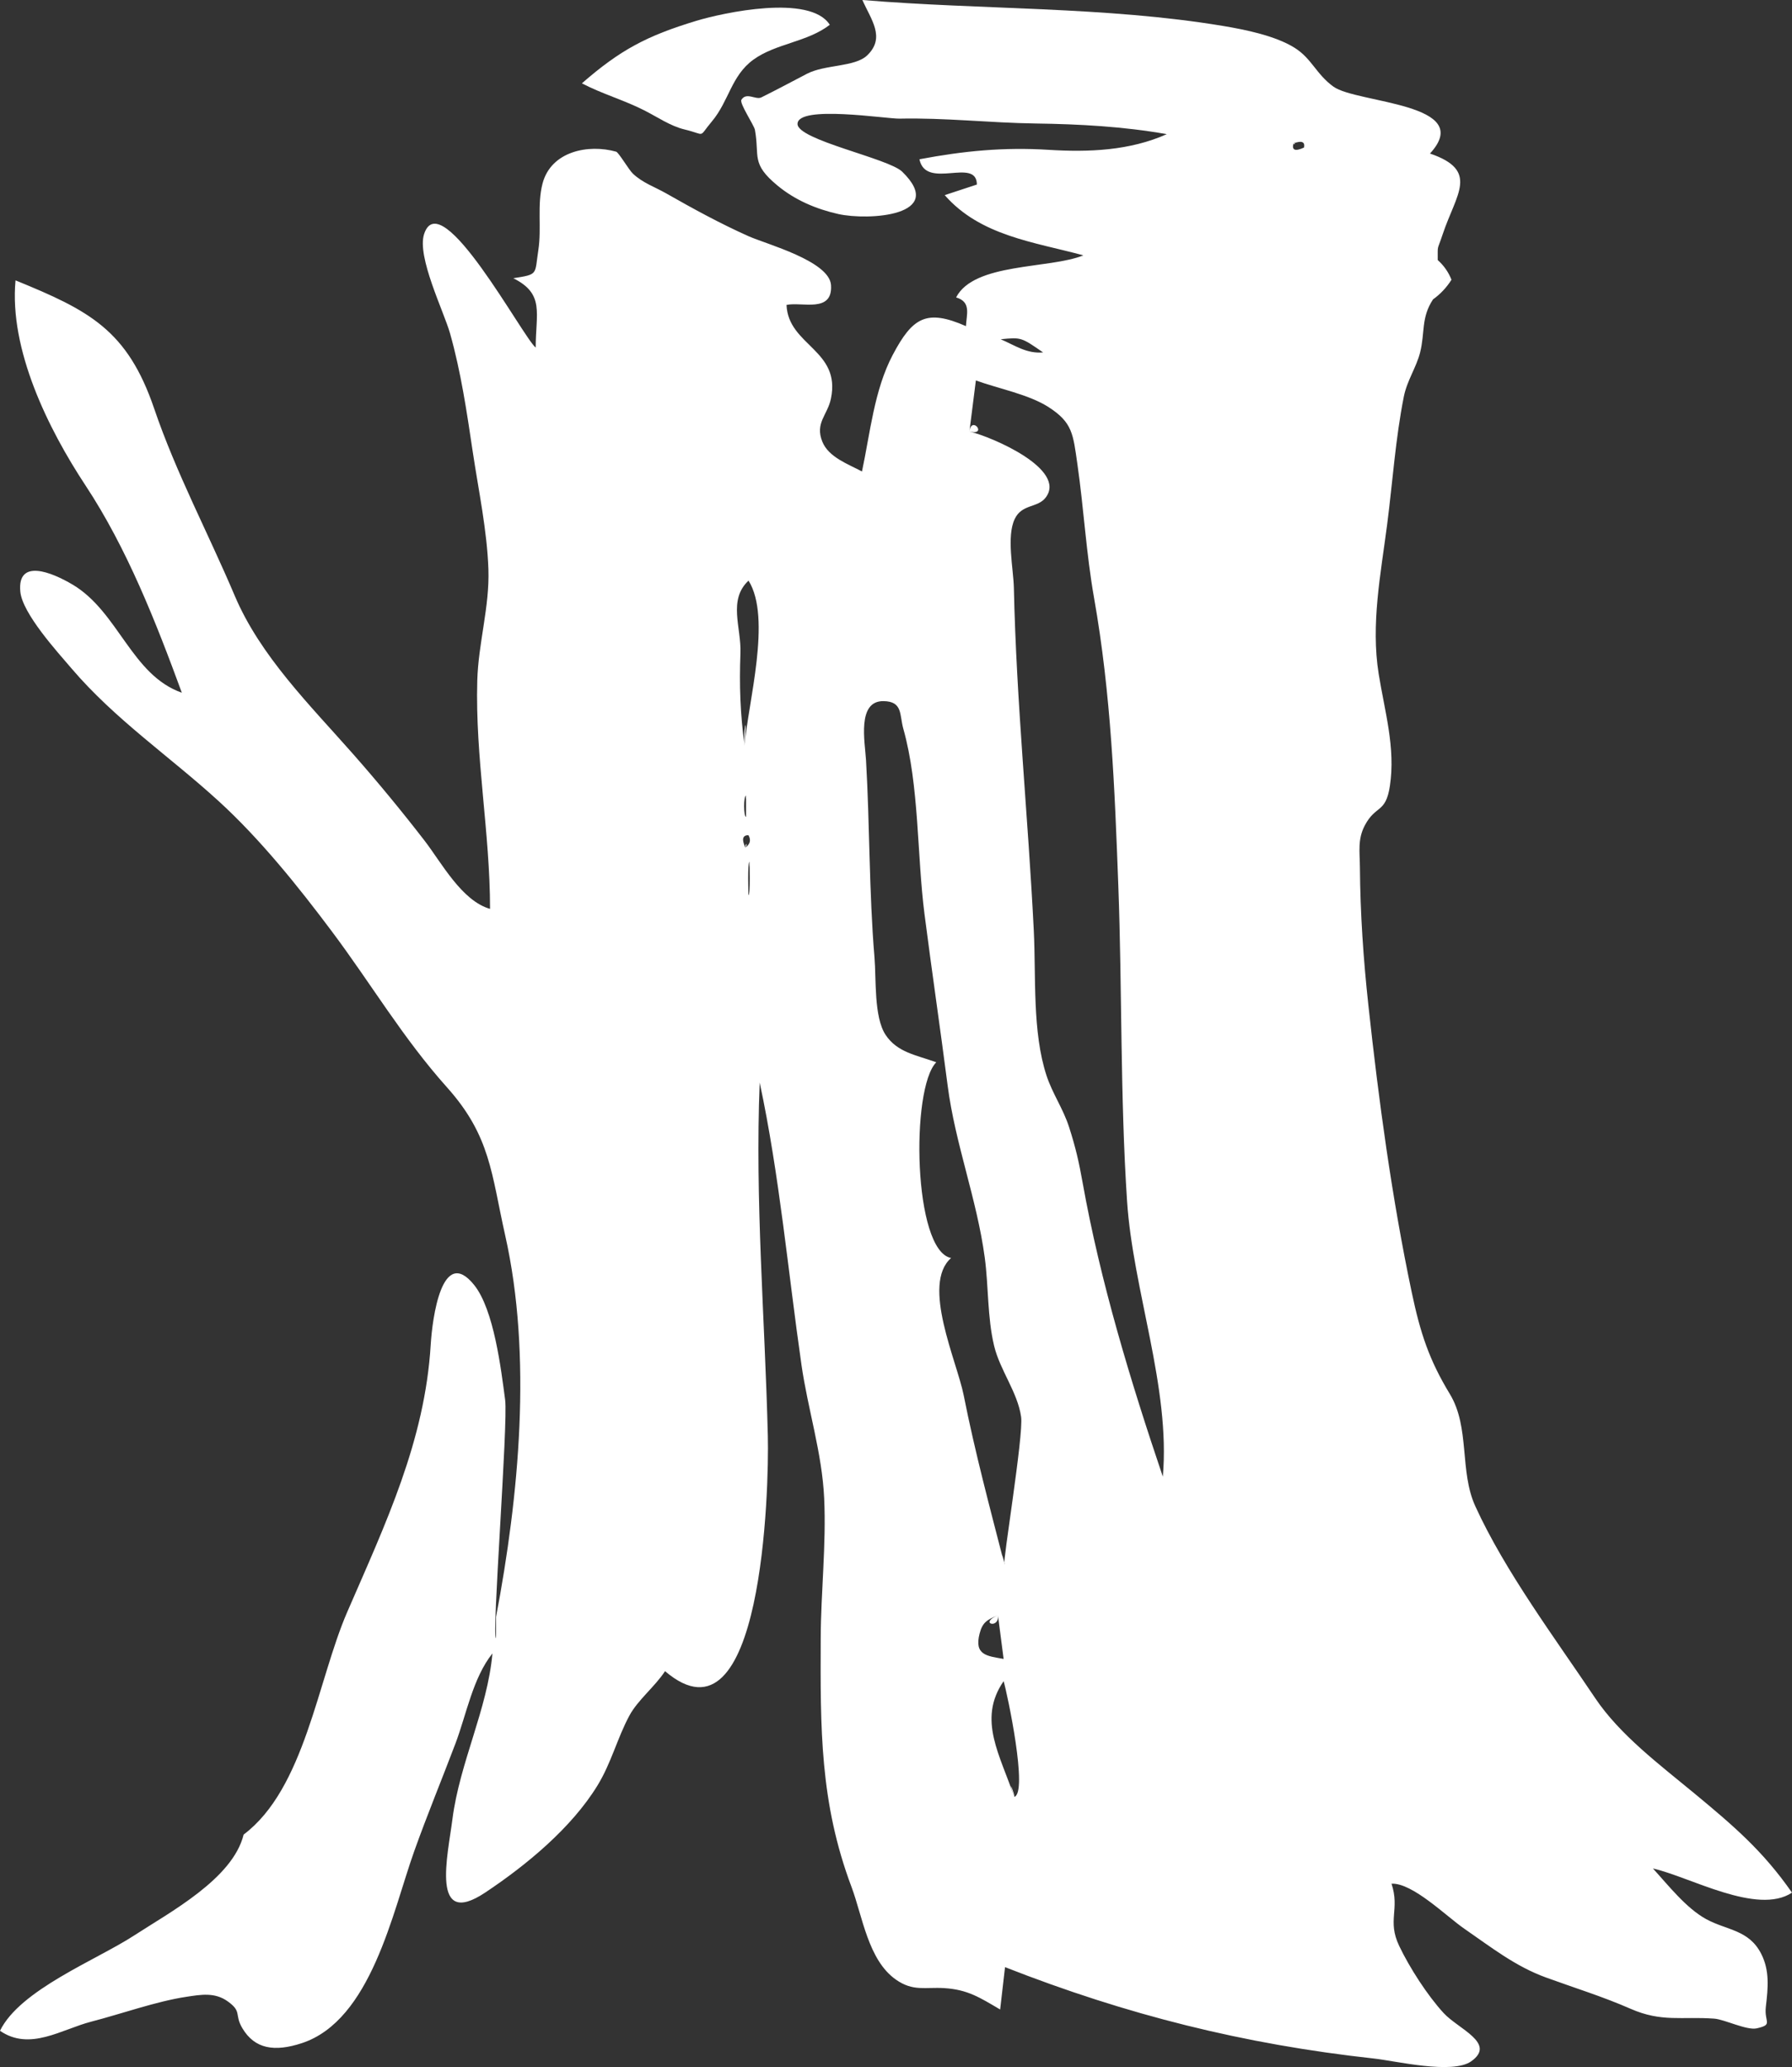 <!-- Generator: Adobe Illustrator 20.1.0, SVG Export Plug-In  -->
<svg version="1.1"
	 xmlns="http://www.w3.org/2000/svg" xmlns:xlink="http://www.w3.org/1999/xlink" xmlns:a="http://ns.adobe.com/AdobeSVGViewerExtensions/3.0/"
	 x="0px" y="0px" width="145.853px" height="168.204px" viewBox="0 0 145.853 168.204"
	 style="enable-background:new 0 0 145.853 168.204;" xml:space="preserve">
<rect x="0" y="0" width="145.853" height="168.204" fill="#333333" stroke="none"/>
<style type="text/css">
	.st0{fill:#FFFFFF;}
</style>
<defs>
</defs>
<g>
	<path class="st0" d="M40.371,131.593c1.873-9.859,2.956-21.248,0.745-31.076c-1.124-4.998-1.182-8.068-4.733-12.035
		c-3.589-4.008-6.174-8.422-9.375-12.694c-2.735-3.651-5.832-7.512-9.205-10.592c-4-3.653-8.432-6.642-11.983-10.804
		c-1.13-1.325-4-4.464-4.168-6.254C1.4,45.422,4.198,46.555,5.91,47.571c3.735,2.216,4.788,7.361,8.89,8.798
		c-2.113-5.757-4.464-11.749-7.836-16.86c-3.058-4.634-6.222-11.07-5.701-16.695c5.993,2.448,9.104,4.026,11.288,10.441
		c1.778,5.223,4.401,10.141,6.554,15.221c2.085,4.917,6.13,8.906,9.63,12.878c2.015,2.287,3.942,4.623,5.806,7.035
		c1.381,1.786,3.031,4.913,5.344,5.569c0-6.209-1.214-12.334-1.039-18.579c0.086-3.054,1.008-5.995,0.906-9.048
		c-0.106-3.164-0.81-6.453-1.276-9.576c-0.484-3.239-0.955-6.477-1.847-9.628c-0.506-1.788-2.714-6.232-2.11-8.083
		c1.354-4.152,8.042,8.411,9.082,9.239c0-2.819,0.746-4.364-1.823-5.642c2.069-0.327,1.727-0.274,2.038-2.289
		c0.274-1.774-0.113-3.678,0.341-5.414c0.692-2.643,3.743-3.229,5.988-2.596c0.214,0.06,1.031,1.472,1.366,1.787
		c0.811,0.764,1.767,1.071,2.711,1.608c2.219,1.262,4.372,2.442,6.717,3.49c1.413,0.631,6.572,2.01,6.699,3.975
		c0.148,2.305-2.385,1.337-3.622,1.611c0.137,3.321,4.446,3.649,3.614,7.627c-0.282,1.349-1.313,1.971-0.7,3.499
		c0.513,1.277,2.122,1.83,3.227,2.427c0.665-3.108,0.993-6.619,2.495-9.471c1.629-3.094,2.774-3.756,5.968-2.357
		c0.042-0.941,0.455-1.973-0.801-2.336c1.466-2.842,7.589-2.303,10.358-3.424c-4.01-1.087-8.382-1.58-11.285-4.9
		c0.873-0.287,1.745-0.575,2.618-0.862c-0.025-2.268-4.149,0.482-4.676-2.056c3.603-0.679,6.861-0.998,10.53-0.768
		c3.24,0.203,6.587,0.07,9.602-1.275c-3.49-0.622-7.135-0.82-10.674-0.868c-3.684-0.05-7.405-0.478-11.077-0.395
		c-1.042,0.024-8.3-1.136-8.303,0.432c-0.003,1.308,7.397,2.793,8.516,3.882c3.702,3.601-2.755,3.995-5.201,3.447
		c-1.801-0.404-3.51-1.13-4.939-2.31c-2.192-1.809-1.448-2.36-1.844-4.538c-0.071-0.388-1.28-2.165-1.1-2.45
		c0.412-0.65,1.165,0.035,1.623-0.192c1.231-0.611,2.459-1.269,3.71-1.921c1.479-0.77,3.9-0.535,4.906-1.5
		C72.095,3.051,70.89,1.592,70.191,0c9.709,0.811,19.753,0.512,29.37,2.114c1.797,0.299,4.23,0.796,5.785,1.76
		c1.423,0.882,1.775,2.163,3.19,3.18c1.897,1.363,11.633,1.333,7.852,5.44c4.042,1.382,2.134,3.274,1.038,6.558
		c-0.489,1.466-0.397,0.771-0.408,2.111c0.5,0.444,0.873,0.977,1.119,1.6c-0.395,0.63-0.895,1.163-1.501,1.599
		c-0.985,1.49-0.643,2.678-1.05,4.311c-0.302,1.211-1.064,2.285-1.326,3.597c-0.682,3.42-0.915,6.982-1.363,10.441
		c-0.518,4.004-1.332,8.089-0.685,12.127c0.483,3.017,1.385,6.011,0.913,9.116c-0.343,2.257-1.151,1.526-2.041,3.212
		c-0.599,1.134-0.409,2.149-0.399,3.41c0.029,3.766,0.282,7.471,0.688,11.216c0.843,7.785,1.908,15.661,3.521,23.328
		c0.71,3.374,1.424,5.534,3.11,8.315c1.653,2.724,0.768,6.268,2.069,9.121c2.419,5.305,6.499,10.758,9.758,15.62
		c2.013,3.004,5.288,5.448,8.056,7.74c3.217,2.664,5.596,4.69,7.965,8.094c-2.829,1.872-8.34-1.303-11.318-1.966
		c1.241,1.354,2.71,3.241,4.349,4.129c1.678,0.909,3.465,0.851,4.465,2.818c0.69,1.357,0.561,2.743,0.377,4.295
		c-0.152,1.282,0.634,1.452-0.736,1.765c-0.818,0.187-2.622-0.728-3.471-0.789c-2.64-0.19-4.268,0.311-6.808-0.803
		c-2.276-0.998-4.54-1.691-6.883-2.545c-2.51-0.914-4.462-2.466-6.647-3.97c-1.445-0.994-4.206-3.743-5.923-3.664
		c0.696,2.11-0.366,2.981,0.621,5.057c0.838,1.762,2.304,4.041,3.625,5.475c1.199,1.301,4.32,2.455,2.237,3.925
		c-1.533,1.082-6.15-0.035-7.909-0.228c-10.582-1.161-20.142-3.557-30.03-7.437c-0.133,1.149-0.266,2.298-0.398,3.447
		c-1.662-0.979-2.65-1.621-4.542-1.74c-1.56-0.098-2.539,0.294-3.947-0.696c-2.261-1.59-2.715-5.159-3.608-7.536
		c-2.583-6.875-2.534-12.913-2.508-20.21c0.014-3.799,0.459-7.635,0.282-11.43c-0.171-3.673-1.325-7.213-1.847-10.845
		c-1.1-7.647-1.787-15.409-3.4-22.969c-0.388,9.592,0.421,19.082,0.662,28.754c0.106,4.244-0.43,25.925-8.366,19.141
		c-0.831,1.265-2.211,2.34-2.899,3.612c-0.982,1.817-1.479,3.865-2.603,5.696c-2.113,3.443-5.768,6.466-9.136,8.708
		c-4.481,2.982-3.044-3.016-2.666-5.977c0.587-4.594,2.849-8.931,3.255-13.483c-1.596,1.997-2.118,4.975-3.006,7.321
		c-1.113,2.94-2.312,5.836-3.369,8.799c-1.751,4.908-3.499,13.742-9.141,15.594c-2.22,0.729-3.827,0.479-4.836-1.212
		c-0.676-1.133-0.001-1.335-1.193-2.189c-1.062-0.761-2.2-0.547-3.385-0.368c-2.414,0.363-5.313,1.398-7.71,2.015
		c-2.435,0.627-5.005,2.424-7.44,0.747c1.623-3.339,7.863-5.767,10.886-7.736c2.938-1.913,8.06-4.627,8.943-8.23
		c4.976-3.744,6.018-12.545,8.431-18.108c3.112-7.174,6.325-13.91,6.796-21.761c0.127-2.11,0.911-8.111,3.532-4.857
		c1.615,2.005,2.192,6.838,2.526,9.353c0.25,1.88-1.107,19.355-0.743,19.386C40.371,132.731,40.371,132.162,40.371,131.593
		C40.799,129.339,40.371,132.162,40.371,131.593z M78.902,35.111c1.95,0.476,7.914,3.082,6.219,5.362
		c-0.654,0.879-1.938,0.515-2.529,1.752c-0.689,1.44-0.106,4.059-0.072,5.609c0.203,9.334,1.16,18.59,1.622,27.906
		c0.185,3.727-0.133,8.232,1.039,11.792c0.48,1.458,1.351,2.688,1.829,4.173c0.541,1.679,0.807,2.853,1.109,4.547
		c1.441,8.06,3.906,16.164,6.525,23.908c0.634-7.236-2.431-15.16-2.911-22.421c-0.565-8.555-0.394-17.12-0.713-25.685
		c-0.295-7.925-0.588-15.566-1.972-23.395c-0.641-3.625-0.834-7.247-1.356-10.878c-0.354-2.465-0.392-3.396-2.35-4.655
		c-1.614-1.038-4.109-1.507-5.914-2.169C79.253,32.341,79.078,33.726,78.902,35.111C80.42,35.481,79.072,33.768,78.902,35.111z
		 M81.751,127.284c-0.171-0.056,1.568-10.505,1.359-11.985c-0.283-2.009-1.724-3.8-2.199-5.788
		c-0.556-2.328-0.444-4.823-0.763-7.192c-0.64-4.747-2.41-9.265-3.019-13.989c-0.601-4.655-1.287-9.304-1.885-13.963
		c-0.613-4.775-0.422-10.452-1.72-15.059c-0.323-1.145-0.035-2.233-1.613-2.255c-2.181-0.03-1.511,3.333-1.425,4.801
		c0.312,5.348,0.242,10.719,0.69,16.06c0.146,1.74-0.058,4.848,0.905,6.298c0.947,1.425,2.466,1.632,4.124,2.227
		c-2.1,2.12-1.877,15.353,1.206,15.928c-2.441,2.145,0.478,8.409,1.025,11.17C79.355,118.177,80.571,122.706,81.751,127.284
		C81.824,127.308,81.323,125.624,81.751,127.284z M82.542,146.22c1.166-0.281-0.554-8.398-0.856-9.418
		C79.517,139.935,81.45,142.888,82.542,146.22C82.677,146.188,81.909,144.29,82.542,146.22z M60.601,60.679
		c0.277-3.485,2.232-10.389,0.322-13.433c-1.689,1.587-0.579,3.815-0.657,5.898C60.167,55.763,60.246,58.072,60.601,60.679
		C60.855,57.487,60.462,59.661,60.601,60.679z M81.224,131.432c-0.876,0.374-1.253,0.573-1.489,1.48
		c-0.463,1.777,0.596,1.841,1.951,2.079C81.532,133.804,81.378,132.618,81.224,131.432
		C79.615,132.118,81.374,132.589,81.224,131.432z M84.897,28.677c-1.783-1.235-1.783-1.235-3.448-1.071
		C82.649,28.125,83.567,28.794,84.897,28.677z M61.002,70.132c-0.173,0.015-0.085,2.737-0.085,2.71
		C61.084,72.834,61.002,70.102,61.002,70.132C60.974,70.135,61.002,71.034,61.002,70.132z M60.721,64.745
		c-0.212-0.005-0.205,1.719,0,1.726C60.721,65.895,60.721,65.32,60.721,64.745C60.681,64.744,60.721,65.32,60.721,64.745z
		 M60.668,68.968c0.39-0.277,0.473-0.613,0.248-1.008C60.435,67.964,60.353,68.3,60.668,68.968
		C60.879,68.681,60.668,68.503,60.668,68.968z M105.28,11.667c-0.157,0.559,0.129,0.672,0.856,0.34
		C106.231,11.535,105.946,11.422,105.28,11.667C105.273,11.797,105.565,11.684,105.28,11.667z"/>
	<path class="st0" d="M47.361,6.781c3.124-2.723,5.277-3.863,9.305-5.084c2.197-0.666,9.273-2.198,10.871,0.32
		c-1.821,1.412-4.399,1.517-6.219,2.838c-1.804,1.309-1.985,3.37-3.373,5.02c-1.163,1.382-0.423,1.09-2.233,0.659
		c-1.143-0.272-2.237-1.029-3.279-1.556C50.748,8.126,49.011,7.645,47.361,6.781C48.595,5.705,47.995,7.112,47.361,6.781z"/>
</g>
</svg>